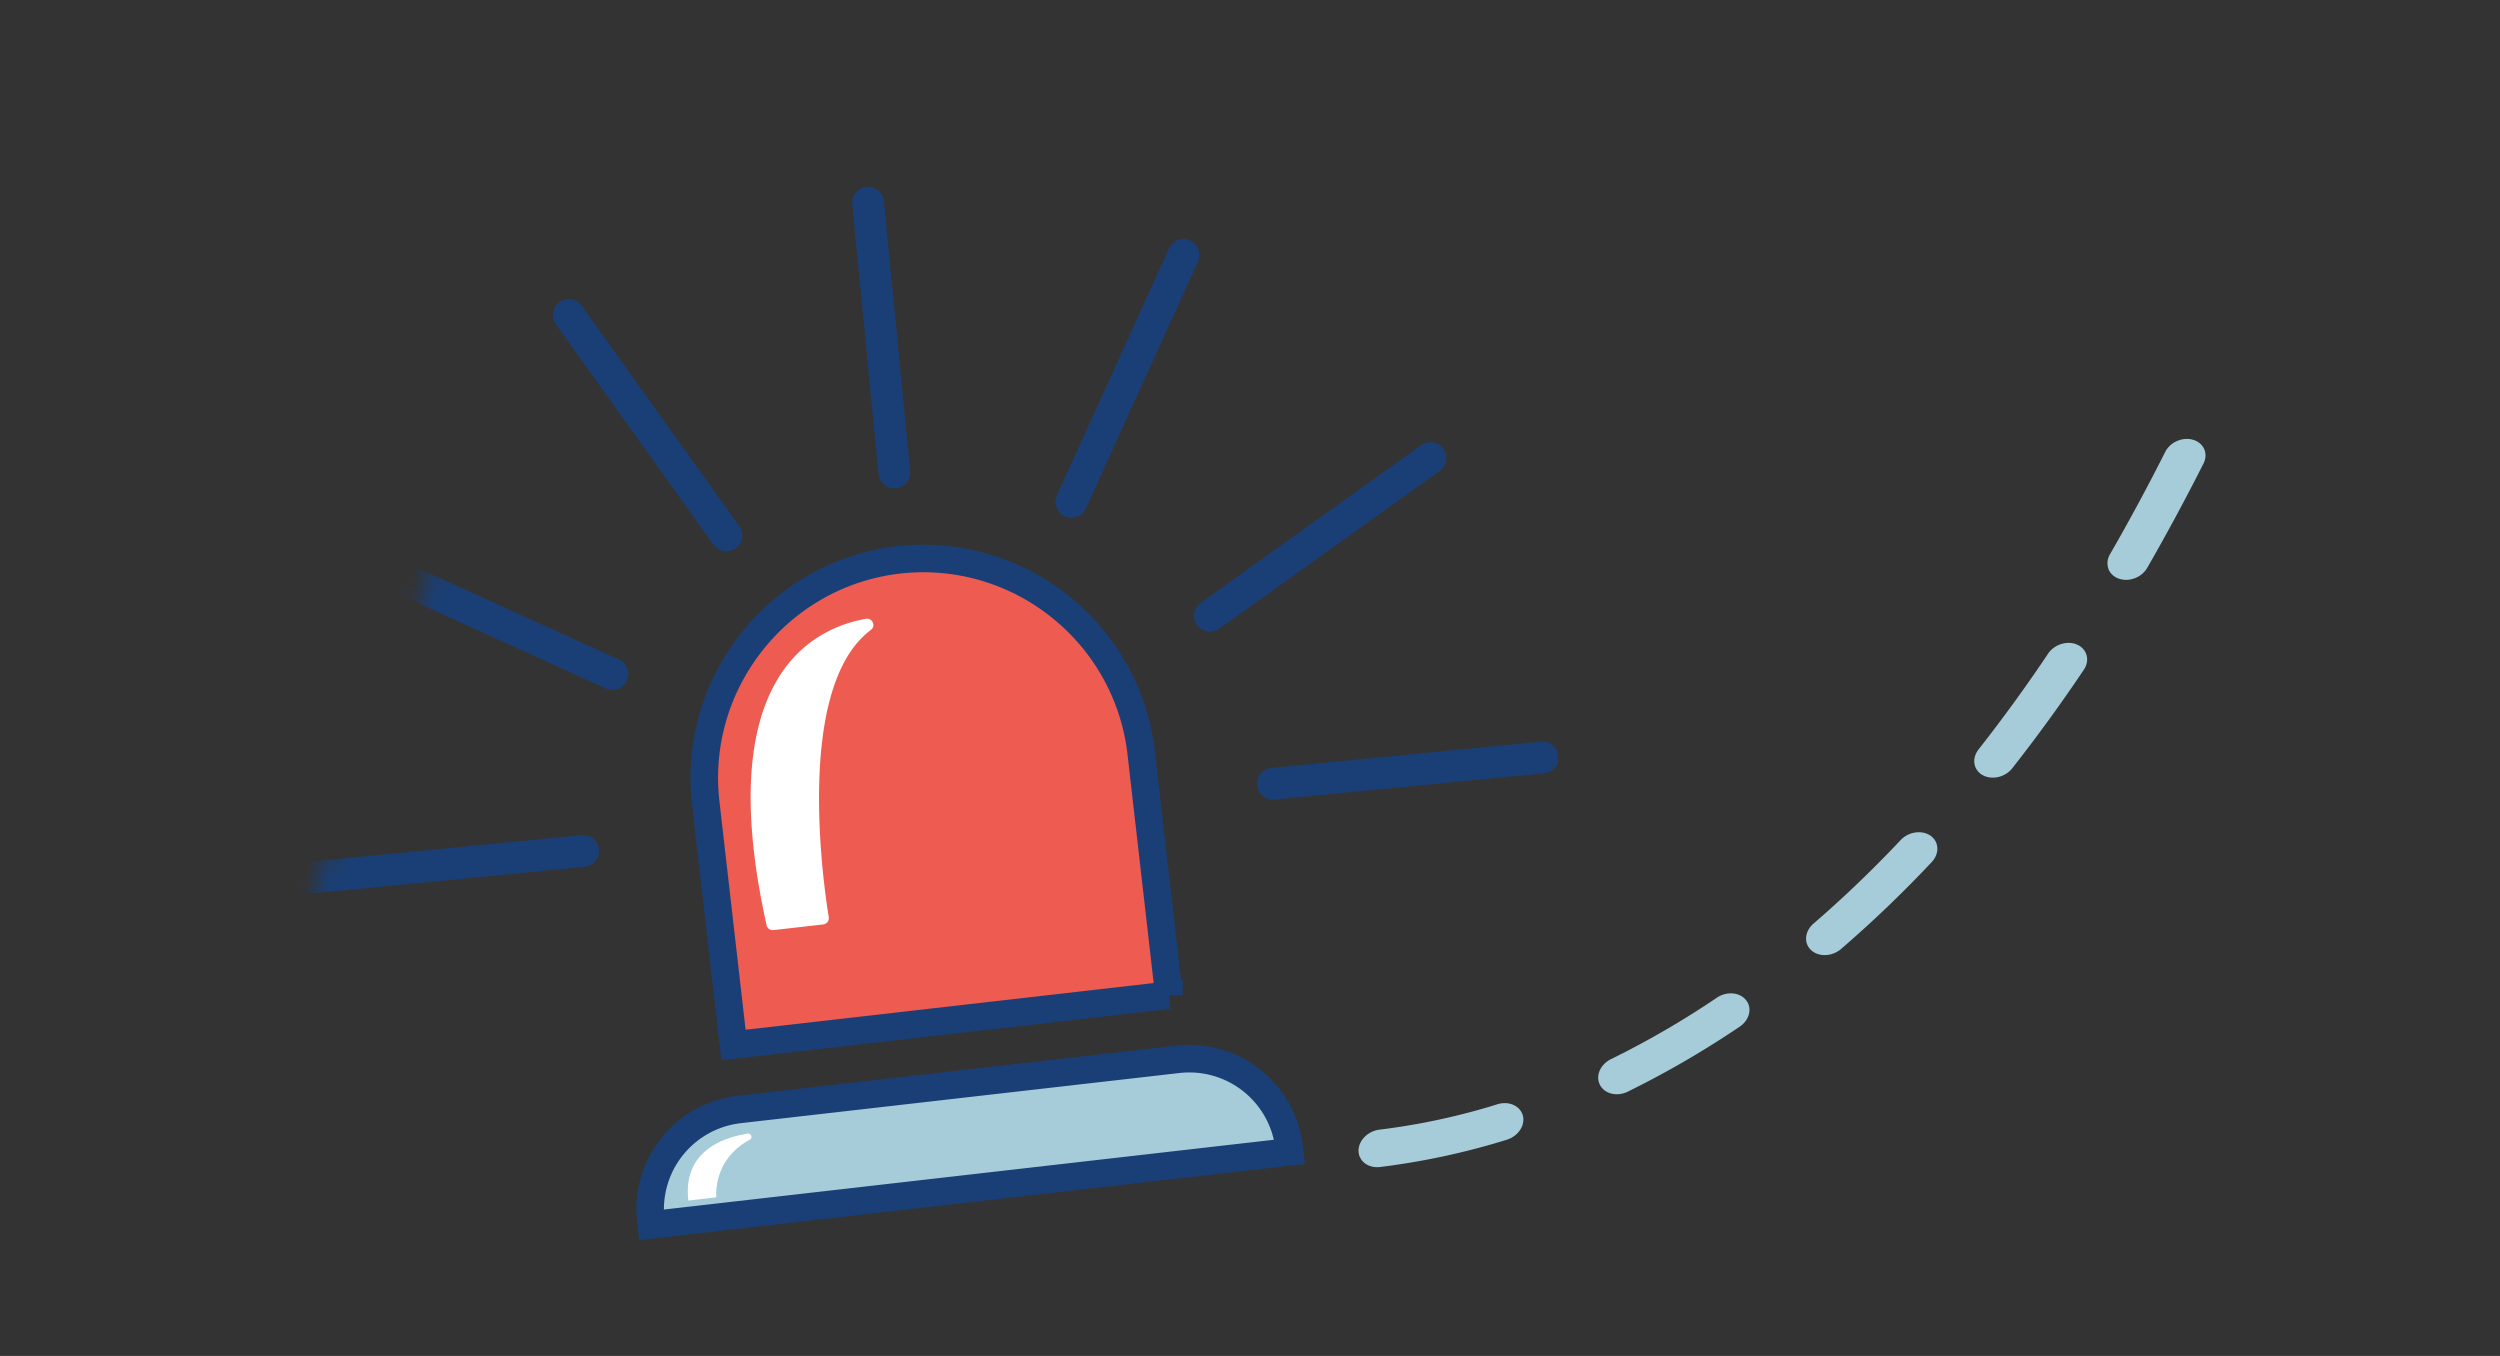 <svg width="118" height="64" fill="none" xmlns="http://www.w3.org/2000/svg"><rect width="100%" height="100%" fill="#333333" stroke="none"/><g clip-path="url(#a)"><mask id="b" style="mask-type:alpha" maskUnits="userSpaceOnUse" x="3" y="-5" width="137" height="80"><path d="M32-5h107.5v79.5H3L32-5z" fill="#fff"/></mask><g mask="url(#b)"><g clip-path="url(#c)"><path fill-rule="evenodd" clip-rule="evenodd" d="m-8.628 37.041-.003.006c.156.365.596.568 1.074.463a91.082 91.082 0 0 1 5.729-1.099c.554-.088.976-.55.946-1.031-.03-.486-.502-.806-1.05-.72-1.921.301-3.9.68-5.882 1.128-.548.123-.934.608-.863 1.083.01.06.029.113.05.17zm11.576-2.126a.76.76 0 0 0 .057.315l-.002-.004c.131.323.485.527.911.491a66.986 66.986 0 0 1 5.714-.223c.548.002 1.048-.393 1.118-.884.07-.491-.315-.89-.863-.891a69.792 69.792 0 0 0-5.906.23c-.548.045-1.013.477-1.03.966zm61.175 19.406a.78.78 0 0 0 .055.278l.005-.002c.133.332.515.539.952.486a34.166 34.166 0 0 0 5.987-1.288c.541-.17.877-.678.757-1.14-.127-.463-.66-.7-1.198-.535a31.46 31.46 0 0 1-5.569 1.199c-.55.068-.993.515-.99 1.002zm11.917-4.33c-.485.237-.722.745-.549 1.158l.002.004c.01.015.017.035.024.055.22.424.808.567 1.316.317a44.73 44.73 0 0 0 5.277-3.064c.469-.314.606-.877.305-1.252-.297-.38-.916-.43-1.38-.117a41.973 41.973 0 0 1-4.995 2.899zm9.556-6.395c-.32.276-.427.676-.293.994l-.002-.005c.041.1.104.187.185.262.362.334.991.306 1.411-.055a56.32 56.32 0 0 0 4.281-4.104c.374-.397.35-.955-.054-1.24-.404-.286-1.039-.195-1.413.203a55.767 55.767 0 0 1-4.115 3.945zm7.792-8.223c-.209.267-.254.583-.146.842.063.146.175.28.337.37.44.245 1.066.102 1.398-.321a76.786 76.786 0 0 0 3.378-4.65c.299-.443.16-.97-.305-1.183-.465-.212-1.08-.023-1.379.42a74.053 74.053 0 0 1-3.283 4.522zm6.206-9.216a.805.805 0 0 0-.065.719l-.006-.002c.083.19.242.346.467.432.487.181 1.091-.04 1.357-.5.909-1.579 1.803-3.234 2.657-4.926.236-.466.021-.965-.478-1.119-.498-.153-1.091.101-1.327.567a97.6 97.6 0 0 1-2.605 4.829z" fill="#A5CCD8"/></g><g clip-path="url(#d)"><path d="M34.888 52.368 55.6 50a4.742 4.742 0 0 1 5.247 4.17l.023.196-30.13 3.447-.023-.196a4.742 4.742 0 0 1 4.17-5.248z" fill="#A5CCD8" stroke="#1A3F76" stroke-width="1.3" stroke-miterlimit="10" stroke-linecap="round"/><path d="m53.864 35.528 1.309 11.444-20.553 2.351-1.31-11.444c-.646-5.653 3.45-10.806 9.102-11.453a10.32 10.32 0 0 1 7.604 2.187 10.32 10.32 0 0 1 3.847 6.913v.002z" fill="#EE5B51"/><path d="M55.173 46.972 34.62 49.323 33.31 37.88c-.646-5.653 3.45-10.806 9.102-11.453a10.32 10.32 0 0 1 7.604 2.187 10.32 10.32 0 0 1 3.847 6.913l1.31 11.445v.001z" stroke="#1A3F76" stroke-width="1.3" stroke-miterlimit="10" stroke-linecap="round"/><path d="m36.51 43.901 2.346-.268a.297.297 0 0 0 .261-.342c-.288-1.786-1.563-10.9 1.987-13.557.25-.187.075-.582-.233-.527-2.588.46-7.27 2.848-4.688 14.463.033.15.174.25.326.232zM33.812 56.515s-.2-1.759 1.57-2.715c.16-.087.082-.322-.097-.293-1.23.199-3.063.875-2.794 3.159l1.323-.152h-.002z" fill="#fff"/><path d="M27.52 40.167 14.785 41.41M28.907 31.814l-11.649-5.292M34.286 25.274l-7.442-10.408M42.214 22.298 40.972 9.564M50.568 23.686l5.291-11.649M57.108 29.065l10.407-7.443M60.083 36.993l12.734-1.242" stroke="#1A3F76" stroke-width="1.5" stroke-miterlimit="10" stroke-linecap="round"/></g></g></g><defs><clipPath id="a"><path fill="#fff" d="M0 0h118v63.669H0z"/></clipPath><clipPath id="c"><path fill="#fff" transform="rotate(-27.659 40.87 22.986)" d="M0 0h109v71H0z"/></clipPath><clipPath id="d"><path fill="#fff" transform="rotate(-6.526 55.746 -84.808)" d="M0 0h59.71v59.71H0z"/></clipPath></defs></svg>